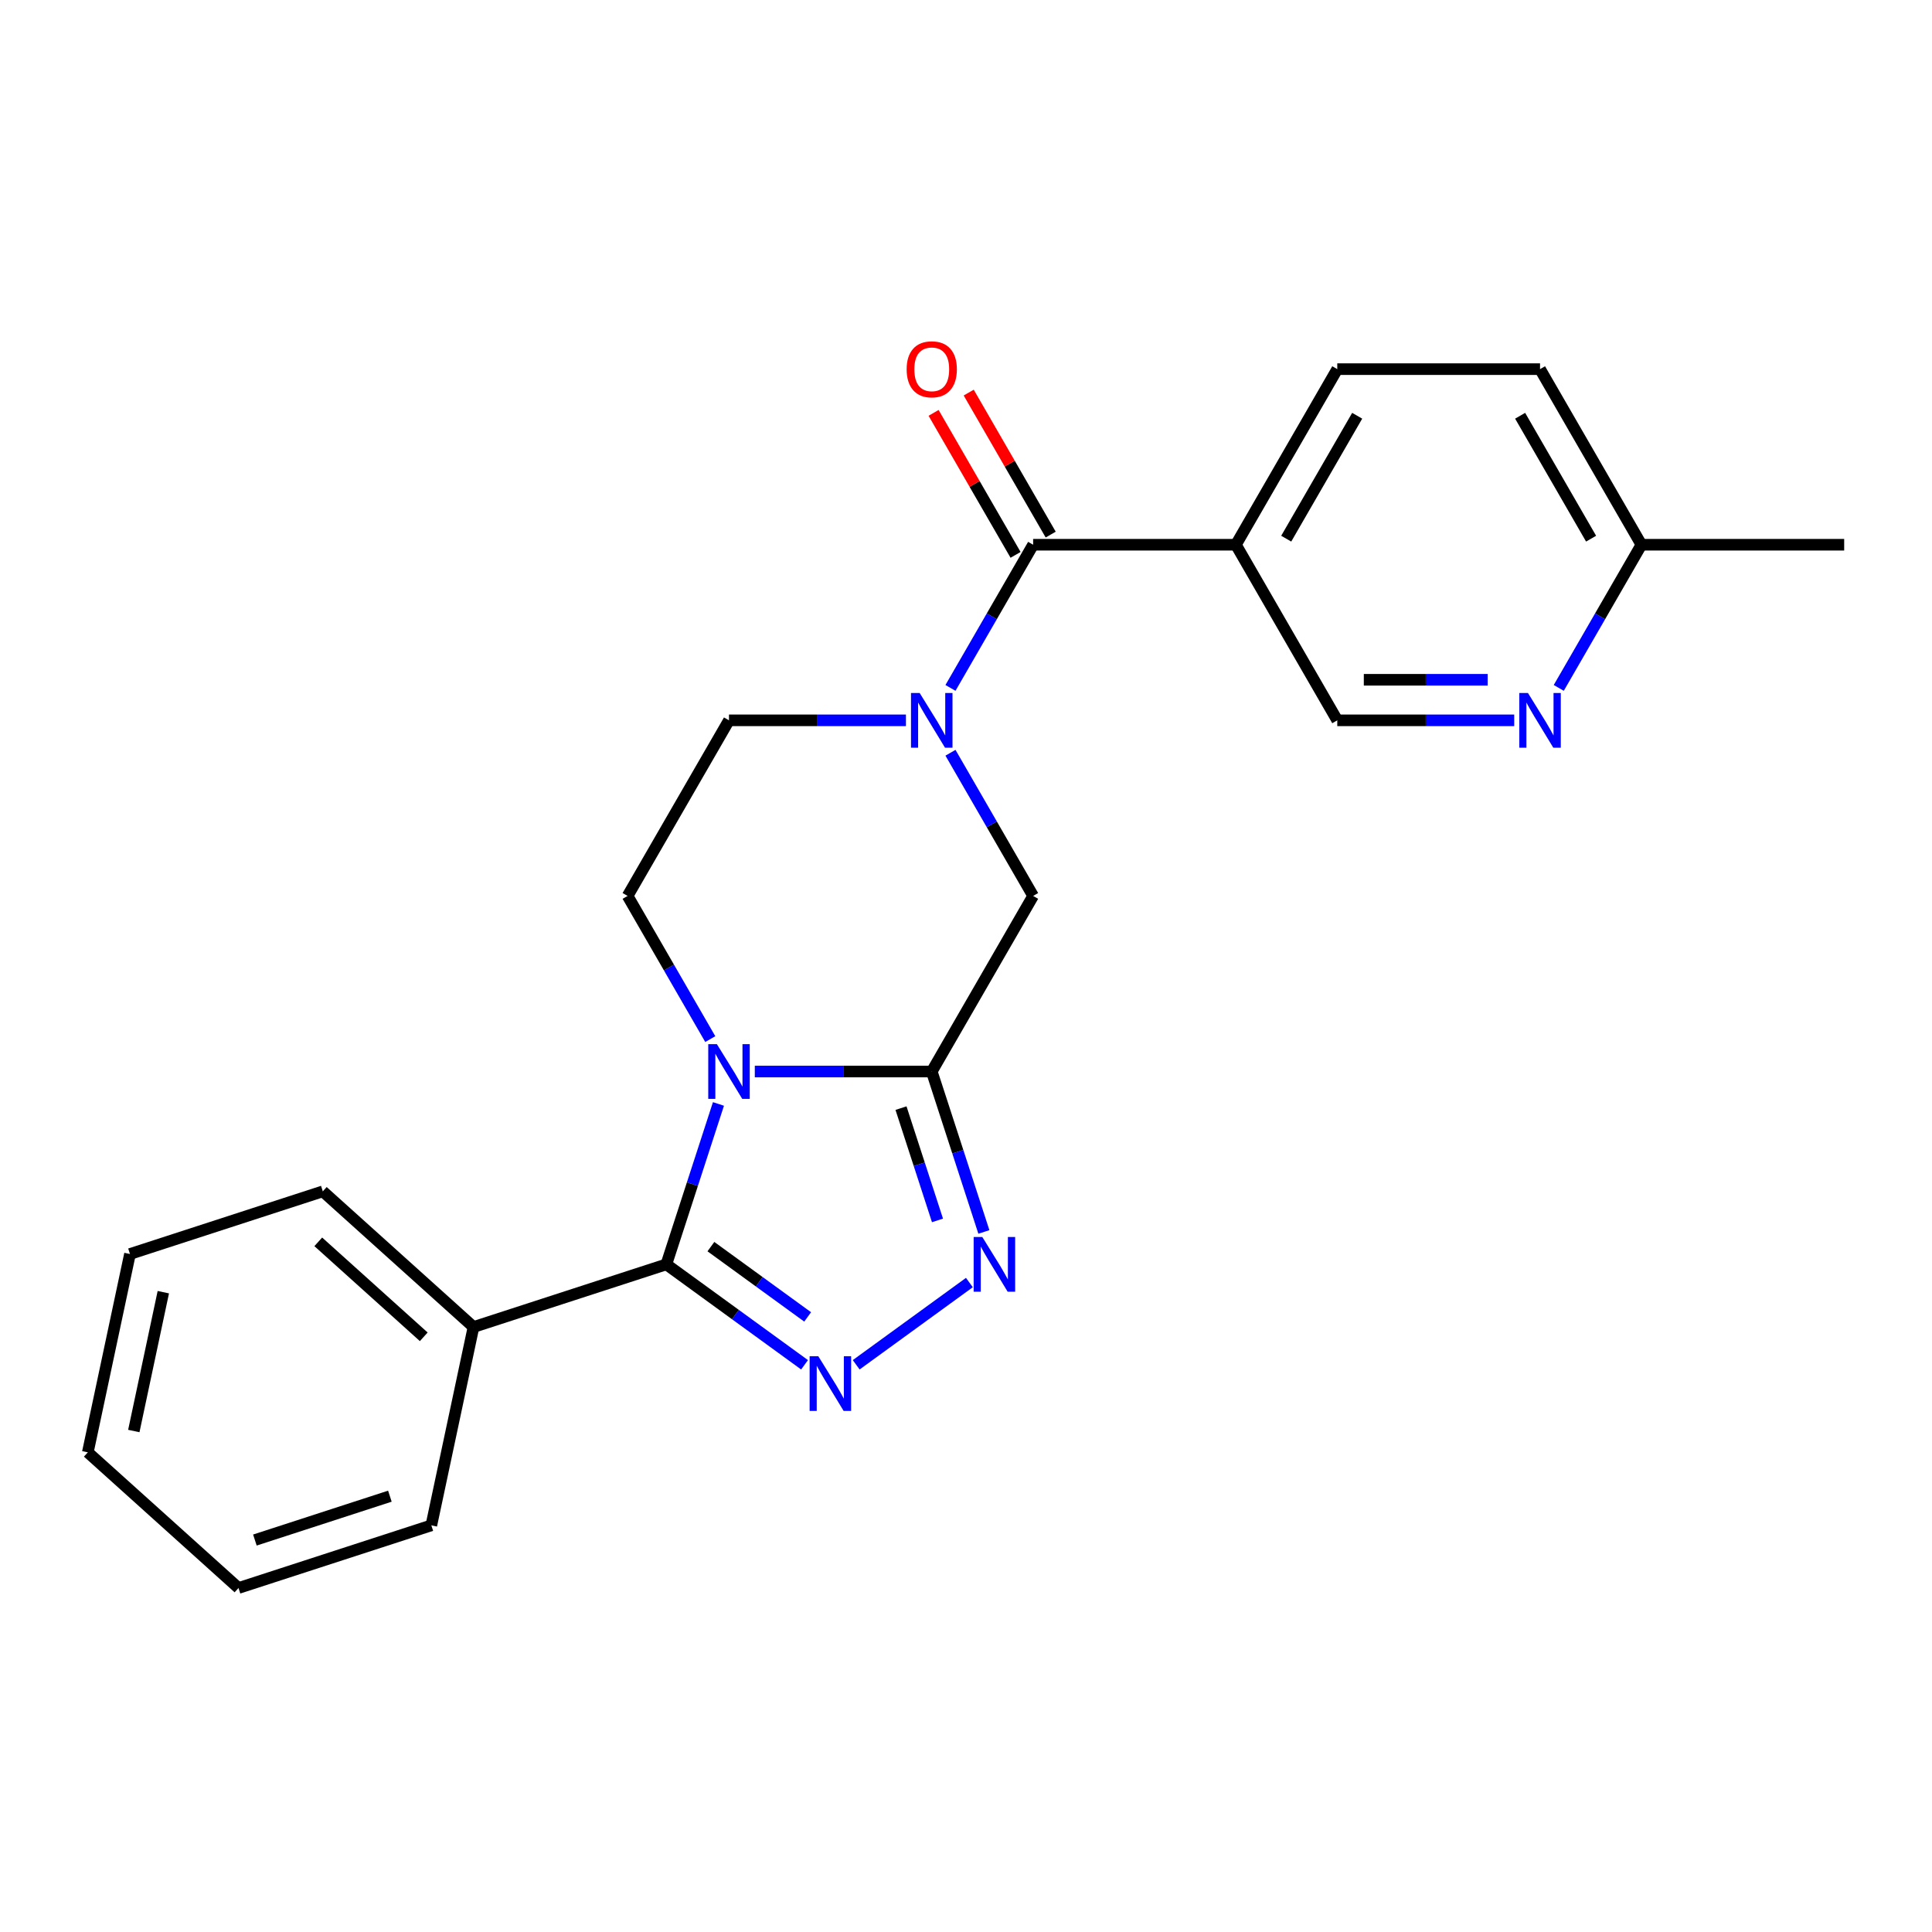 <?xml version='1.0' encoding='iso-8859-1'?>
<svg version='1.1' baseProfile='full'
              xmlns='http://www.w3.org/2000/svg'
                      xmlns:rdkit='http://www.rdkit.org/xml'
                      xmlns:xlink='http://www.w3.org/1999/xlink'
                  xml:space='preserve'
width='1000px' height='1000px' viewBox='0 0 1000 1000'>
<!-- END OF HEADER -->
<rect style='opacity:1.0;fill:#FFFFFF;stroke:none' width='1000' height='1000' x='0' y='0'> </rect>
<path class='bond-0' d='M 390.688,554.621 L 436.481,554.621' style='fill:none;fill-rule:evenodd;stroke:#0000FF;stroke-width:6px;stroke-linecap:butt;stroke-linejoin:miter;stroke-opacity:1' />
<path class='bond-0' d='M 436.481,554.621 L 482.273,554.621' style='fill:none;fill-rule:evenodd;stroke:#000000;stroke-width:6px;stroke-linecap:butt;stroke-linejoin:miter;stroke-opacity:1' />
<path class='bond-1' d='M 371.871,571.405 L 358.382,612.919' style='fill:none;fill-rule:evenodd;stroke:#0000FF;stroke-width:6px;stroke-linecap:butt;stroke-linejoin:miter;stroke-opacity:1' />
<path class='bond-1' d='M 358.382,612.919 L 344.893,654.434' style='fill:none;fill-rule:evenodd;stroke:#000000;stroke-width:6px;stroke-linecap:butt;stroke-linejoin:miter;stroke-opacity:1' />
<path class='bond-8' d='M 367.634,537.837 L 346.242,500.785' style='fill:none;fill-rule:evenodd;stroke:#0000FF;stroke-width:6px;stroke-linecap:butt;stroke-linejoin:miter;stroke-opacity:1' />
<path class='bond-8' d='M 346.242,500.785 L 324.849,463.732' style='fill:none;fill-rule:evenodd;stroke:#000000;stroke-width:6px;stroke-linecap:butt;stroke-linejoin:miter;stroke-opacity:1' />
<path class='bond-3' d='M 482.273,554.621 L 495.762,596.136' style='fill:none;fill-rule:evenodd;stroke:#000000;stroke-width:6px;stroke-linecap:butt;stroke-linejoin:miter;stroke-opacity:1' />
<path class='bond-3' d='M 495.762,596.136 L 509.251,637.65' style='fill:none;fill-rule:evenodd;stroke:#0000FF;stroke-width:6px;stroke-linecap:butt;stroke-linejoin:miter;stroke-opacity:1' />
<path class='bond-3' d='M 466.357,573.562 L 475.8,602.622' style='fill:none;fill-rule:evenodd;stroke:#000000;stroke-width:6px;stroke-linecap:butt;stroke-linejoin:miter;stroke-opacity:1' />
<path class='bond-3' d='M 475.8,602.622 L 485.242,631.682' style='fill:none;fill-rule:evenodd;stroke:#0000FF;stroke-width:6px;stroke-linecap:butt;stroke-linejoin:miter;stroke-opacity:1' />
<path class='bond-6' d='M 482.273,554.621 L 534.748,463.732' style='fill:none;fill-rule:evenodd;stroke:#000000;stroke-width:6px;stroke-linecap:butt;stroke-linejoin:miter;stroke-opacity:1' />
<path class='bond-2' d='M 344.893,654.434 L 380.664,680.423' style='fill:none;fill-rule:evenodd;stroke:#000000;stroke-width:6px;stroke-linecap:butt;stroke-linejoin:miter;stroke-opacity:1' />
<path class='bond-2' d='M 380.664,680.423 L 416.435,706.412' style='fill:none;fill-rule:evenodd;stroke:#0000FF;stroke-width:6px;stroke-linecap:butt;stroke-linejoin:miter;stroke-opacity:1' />
<path class='bond-2' d='M 367.962,645.25 L 393.001,663.442' style='fill:none;fill-rule:evenodd;stroke:#000000;stroke-width:6px;stroke-linecap:butt;stroke-linejoin:miter;stroke-opacity:1' />
<path class='bond-2' d='M 393.001,663.442 L 418.041,681.634' style='fill:none;fill-rule:evenodd;stroke:#0000FF;stroke-width:6px;stroke-linecap:butt;stroke-linejoin:miter;stroke-opacity:1' />
<path class='bond-12' d='M 344.893,654.434 L 245.08,686.865' style='fill:none;fill-rule:evenodd;stroke:#000000;stroke-width:6px;stroke-linecap:butt;stroke-linejoin:miter;stroke-opacity:1' />
<path class='bond-24' d='M 443.162,706.412 L 501.754,663.843' style='fill:none;fill-rule:evenodd;stroke:#0000FF;stroke-width:6px;stroke-linecap:butt;stroke-linejoin:miter;stroke-opacity:1' />
<path class='bond-4' d='M 468.91,372.844 L 423.117,372.844' style='fill:none;fill-rule:evenodd;stroke:#0000FF;stroke-width:6px;stroke-linecap:butt;stroke-linejoin:miter;stroke-opacity:1' />
<path class='bond-4' d='M 423.117,372.844 L 377.324,372.844' style='fill:none;fill-rule:evenodd;stroke:#000000;stroke-width:6px;stroke-linecap:butt;stroke-linejoin:miter;stroke-opacity:1' />
<path class='bond-5' d='M 491.963,356.06 L 513.356,319.007' style='fill:none;fill-rule:evenodd;stroke:#0000FF;stroke-width:6px;stroke-linecap:butt;stroke-linejoin:miter;stroke-opacity:1' />
<path class='bond-5' d='M 513.356,319.007 L 534.748,281.955' style='fill:none;fill-rule:evenodd;stroke:#000000;stroke-width:6px;stroke-linecap:butt;stroke-linejoin:miter;stroke-opacity:1' />
<path class='bond-23' d='M 491.963,389.627 L 513.356,426.68' style='fill:none;fill-rule:evenodd;stroke:#0000FF;stroke-width:6px;stroke-linecap:butt;stroke-linejoin:miter;stroke-opacity:1' />
<path class='bond-23' d='M 513.356,426.68 L 534.748,463.732' style='fill:none;fill-rule:evenodd;stroke:#000000;stroke-width:6px;stroke-linecap:butt;stroke-linejoin:miter;stroke-opacity:1' />
<path class='bond-7' d='M 534.748,281.955 L 639.697,281.955' style='fill:none;fill-rule:evenodd;stroke:#000000;stroke-width:6px;stroke-linecap:butt;stroke-linejoin:miter;stroke-opacity:1' />
<path class='bond-13' d='M 543.837,276.707 L 522.618,239.955' style='fill:none;fill-rule:evenodd;stroke:#000000;stroke-width:6px;stroke-linecap:butt;stroke-linejoin:miter;stroke-opacity:1' />
<path class='bond-13' d='M 522.618,239.955 L 501.399,203.202' style='fill:none;fill-rule:evenodd;stroke:#FF0000;stroke-width:6px;stroke-linecap:butt;stroke-linejoin:miter;stroke-opacity:1' />
<path class='bond-13' d='M 525.659,287.202 L 504.44,250.45' style='fill:none;fill-rule:evenodd;stroke:#000000;stroke-width:6px;stroke-linecap:butt;stroke-linejoin:miter;stroke-opacity:1' />
<path class='bond-13' d='M 504.44,250.45 L 483.221,213.697' style='fill:none;fill-rule:evenodd;stroke:#FF0000;stroke-width:6px;stroke-linecap:butt;stroke-linejoin:miter;stroke-opacity:1' />
<path class='bond-11' d='M 639.697,281.955 L 692.172,372.844' style='fill:none;fill-rule:evenodd;stroke:#000000;stroke-width:6px;stroke-linecap:butt;stroke-linejoin:miter;stroke-opacity:1' />
<path class='bond-14' d='M 639.697,281.955 L 692.172,191.066' style='fill:none;fill-rule:evenodd;stroke:#000000;stroke-width:6px;stroke-linecap:butt;stroke-linejoin:miter;stroke-opacity:1' />
<path class='bond-14' d='M 665.746,278.816 L 702.479,215.194' style='fill:none;fill-rule:evenodd;stroke:#000000;stroke-width:6px;stroke-linecap:butt;stroke-linejoin:miter;stroke-opacity:1' />
<path class='bond-10' d='M 324.849,463.732 L 377.324,372.844' style='fill:none;fill-rule:evenodd;stroke:#000000;stroke-width:6px;stroke-linecap:butt;stroke-linejoin:miter;stroke-opacity:1' />
<path class='bond-9' d='M 783.758,372.844 L 737.965,372.844' style='fill:none;fill-rule:evenodd;stroke:#0000FF;stroke-width:6px;stroke-linecap:butt;stroke-linejoin:miter;stroke-opacity:1' />
<path class='bond-9' d='M 737.965,372.844 L 692.172,372.844' style='fill:none;fill-rule:evenodd;stroke:#000000;stroke-width:6px;stroke-linecap:butt;stroke-linejoin:miter;stroke-opacity:1' />
<path class='bond-9' d='M 770.02,351.854 L 737.965,351.854' style='fill:none;fill-rule:evenodd;stroke:#0000FF;stroke-width:6px;stroke-linecap:butt;stroke-linejoin:miter;stroke-opacity:1' />
<path class='bond-9' d='M 737.965,351.854 L 705.91,351.854' style='fill:none;fill-rule:evenodd;stroke:#000000;stroke-width:6px;stroke-linecap:butt;stroke-linejoin:miter;stroke-opacity:1' />
<path class='bond-26' d='M 806.812,356.06 L 828.204,319.007' style='fill:none;fill-rule:evenodd;stroke:#0000FF;stroke-width:6px;stroke-linecap:butt;stroke-linejoin:miter;stroke-opacity:1' />
<path class='bond-26' d='M 828.204,319.007 L 849.596,281.955' style='fill:none;fill-rule:evenodd;stroke:#000000;stroke-width:6px;stroke-linecap:butt;stroke-linejoin:miter;stroke-opacity:1' />
<path class='bond-17' d='M 245.08,686.865 L 167.088,616.64' style='fill:none;fill-rule:evenodd;stroke:#000000;stroke-width:6px;stroke-linecap:butt;stroke-linejoin:miter;stroke-opacity:1' />
<path class='bond-17' d='M 219.336,691.93 L 164.741,642.773' style='fill:none;fill-rule:evenodd;stroke:#000000;stroke-width:6px;stroke-linecap:butt;stroke-linejoin:miter;stroke-opacity:1' />
<path class='bond-18' d='M 245.08,686.865 L 223.26,789.521' style='fill:none;fill-rule:evenodd;stroke:#000000;stroke-width:6px;stroke-linecap:butt;stroke-linejoin:miter;stroke-opacity:1' />
<path class='bond-16' d='M 692.172,191.066 L 797.121,191.066' style='fill:none;fill-rule:evenodd;stroke:#000000;stroke-width:6px;stroke-linecap:butt;stroke-linejoin:miter;stroke-opacity:1' />
<path class='bond-15' d='M 849.596,281.955 L 797.121,191.066' style='fill:none;fill-rule:evenodd;stroke:#000000;stroke-width:6px;stroke-linecap:butt;stroke-linejoin:miter;stroke-opacity:1' />
<path class='bond-15' d='M 823.547,278.816 L 786.815,215.194' style='fill:none;fill-rule:evenodd;stroke:#000000;stroke-width:6px;stroke-linecap:butt;stroke-linejoin:miter;stroke-opacity:1' />
<path class='bond-19' d='M 849.596,281.955 L 954.545,281.955' style='fill:none;fill-rule:evenodd;stroke:#000000;stroke-width:6px;stroke-linecap:butt;stroke-linejoin:miter;stroke-opacity:1' />
<path class='bond-20' d='M 167.088,616.64 L 67.275,649.071' style='fill:none;fill-rule:evenodd;stroke:#000000;stroke-width:6px;stroke-linecap:butt;stroke-linejoin:miter;stroke-opacity:1' />
<path class='bond-21' d='M 223.26,789.521 L 123.447,821.952' style='fill:none;fill-rule:evenodd;stroke:#000000;stroke-width:6px;stroke-linecap:butt;stroke-linejoin:miter;stroke-opacity:1' />
<path class='bond-21' d='M 201.802,774.423 L 131.933,797.125' style='fill:none;fill-rule:evenodd;stroke:#000000;stroke-width:6px;stroke-linecap:butt;stroke-linejoin:miter;stroke-opacity:1' />
<path class='bond-25' d='M 67.275,649.071 L 45.455,751.727' style='fill:none;fill-rule:evenodd;stroke:#000000;stroke-width:6px;stroke-linecap:butt;stroke-linejoin:miter;stroke-opacity:1' />
<path class='bond-25' d='M 84.533,668.834 L 69.259,740.693' style='fill:none;fill-rule:evenodd;stroke:#000000;stroke-width:6px;stroke-linecap:butt;stroke-linejoin:miter;stroke-opacity:1' />
<path class='bond-22' d='M 123.447,821.952 L 45.455,751.727' style='fill:none;fill-rule:evenodd;stroke:#000000;stroke-width:6px;stroke-linecap:butt;stroke-linejoin:miter;stroke-opacity:1' />
<path  class='atom-0' d='M 371.064 540.461
L 380.344 555.461
Q 381.264 556.941, 382.744 559.621
Q 384.224 562.301, 384.304 562.461
L 384.304 540.461
L 388.064 540.461
L 388.064 568.781
L 384.184 568.781
L 374.224 552.381
Q 373.064 550.461, 371.824 548.261
Q 370.624 546.061, 370.264 545.381
L 370.264 568.781
L 366.584 568.781
L 366.584 540.461
L 371.064 540.461
' fill='#0000FF'/>
<path  class='atom-3' d='M 423.539 701.962
L 432.819 716.962
Q 433.739 718.442, 435.219 721.122
Q 436.699 723.802, 436.779 723.962
L 436.779 701.962
L 440.539 701.962
L 440.539 730.282
L 436.659 730.282
L 426.699 713.882
Q 425.539 711.962, 424.299 709.762
Q 423.099 707.562, 422.739 706.882
L 422.739 730.282
L 419.059 730.282
L 419.059 701.962
L 423.539 701.962
' fill='#0000FF'/>
<path  class='atom-4' d='M 508.444 640.274
L 517.724 655.274
Q 518.644 656.754, 520.124 659.434
Q 521.604 662.114, 521.684 662.274
L 521.684 640.274
L 525.444 640.274
L 525.444 668.594
L 521.564 668.594
L 511.604 652.194
Q 510.444 650.274, 509.204 648.074
Q 508.004 645.874, 507.644 645.194
L 507.644 668.594
L 503.964 668.594
L 503.964 640.274
L 508.444 640.274
' fill='#0000FF'/>
<path  class='atom-5' d='M 476.013 358.684
L 485.293 373.684
Q 486.213 375.164, 487.693 377.844
Q 489.173 380.524, 489.253 380.684
L 489.253 358.684
L 493.013 358.684
L 493.013 387.004
L 489.133 387.004
L 479.173 370.604
Q 478.013 368.684, 476.773 366.484
Q 475.573 364.284, 475.213 363.604
L 475.213 387.004
L 471.533 387.004
L 471.533 358.684
L 476.013 358.684
' fill='#0000FF'/>
<path  class='atom-10' d='M 790.861 358.684
L 800.141 373.684
Q 801.061 375.164, 802.541 377.844
Q 804.021 380.524, 804.101 380.684
L 804.101 358.684
L 807.861 358.684
L 807.861 387.004
L 803.981 387.004
L 794.021 370.604
Q 792.861 368.684, 791.621 366.484
Q 790.421 364.284, 790.061 363.604
L 790.061 387.004
L 786.381 387.004
L 786.381 358.684
L 790.861 358.684
' fill='#0000FF'/>
<path  class='atom-14' d='M 469.273 191.146
Q 469.273 184.346, 472.633 180.546
Q 475.993 176.746, 482.273 176.746
Q 488.553 176.746, 491.913 180.546
Q 495.273 184.346, 495.273 191.146
Q 495.273 198.026, 491.873 201.946
Q 488.473 205.826, 482.273 205.826
Q 476.033 205.826, 472.633 201.946
Q 469.273 198.066, 469.273 191.146
M 482.273 202.626
Q 486.593 202.626, 488.913 199.746
Q 491.273 196.826, 491.273 191.146
Q 491.273 185.586, 488.913 182.786
Q 486.593 179.946, 482.273 179.946
Q 477.953 179.946, 475.593 182.746
Q 473.273 185.546, 473.273 191.146
Q 473.273 196.866, 475.593 199.746
Q 477.953 202.626, 482.273 202.626
' fill='#FF0000'/>
</svg>
